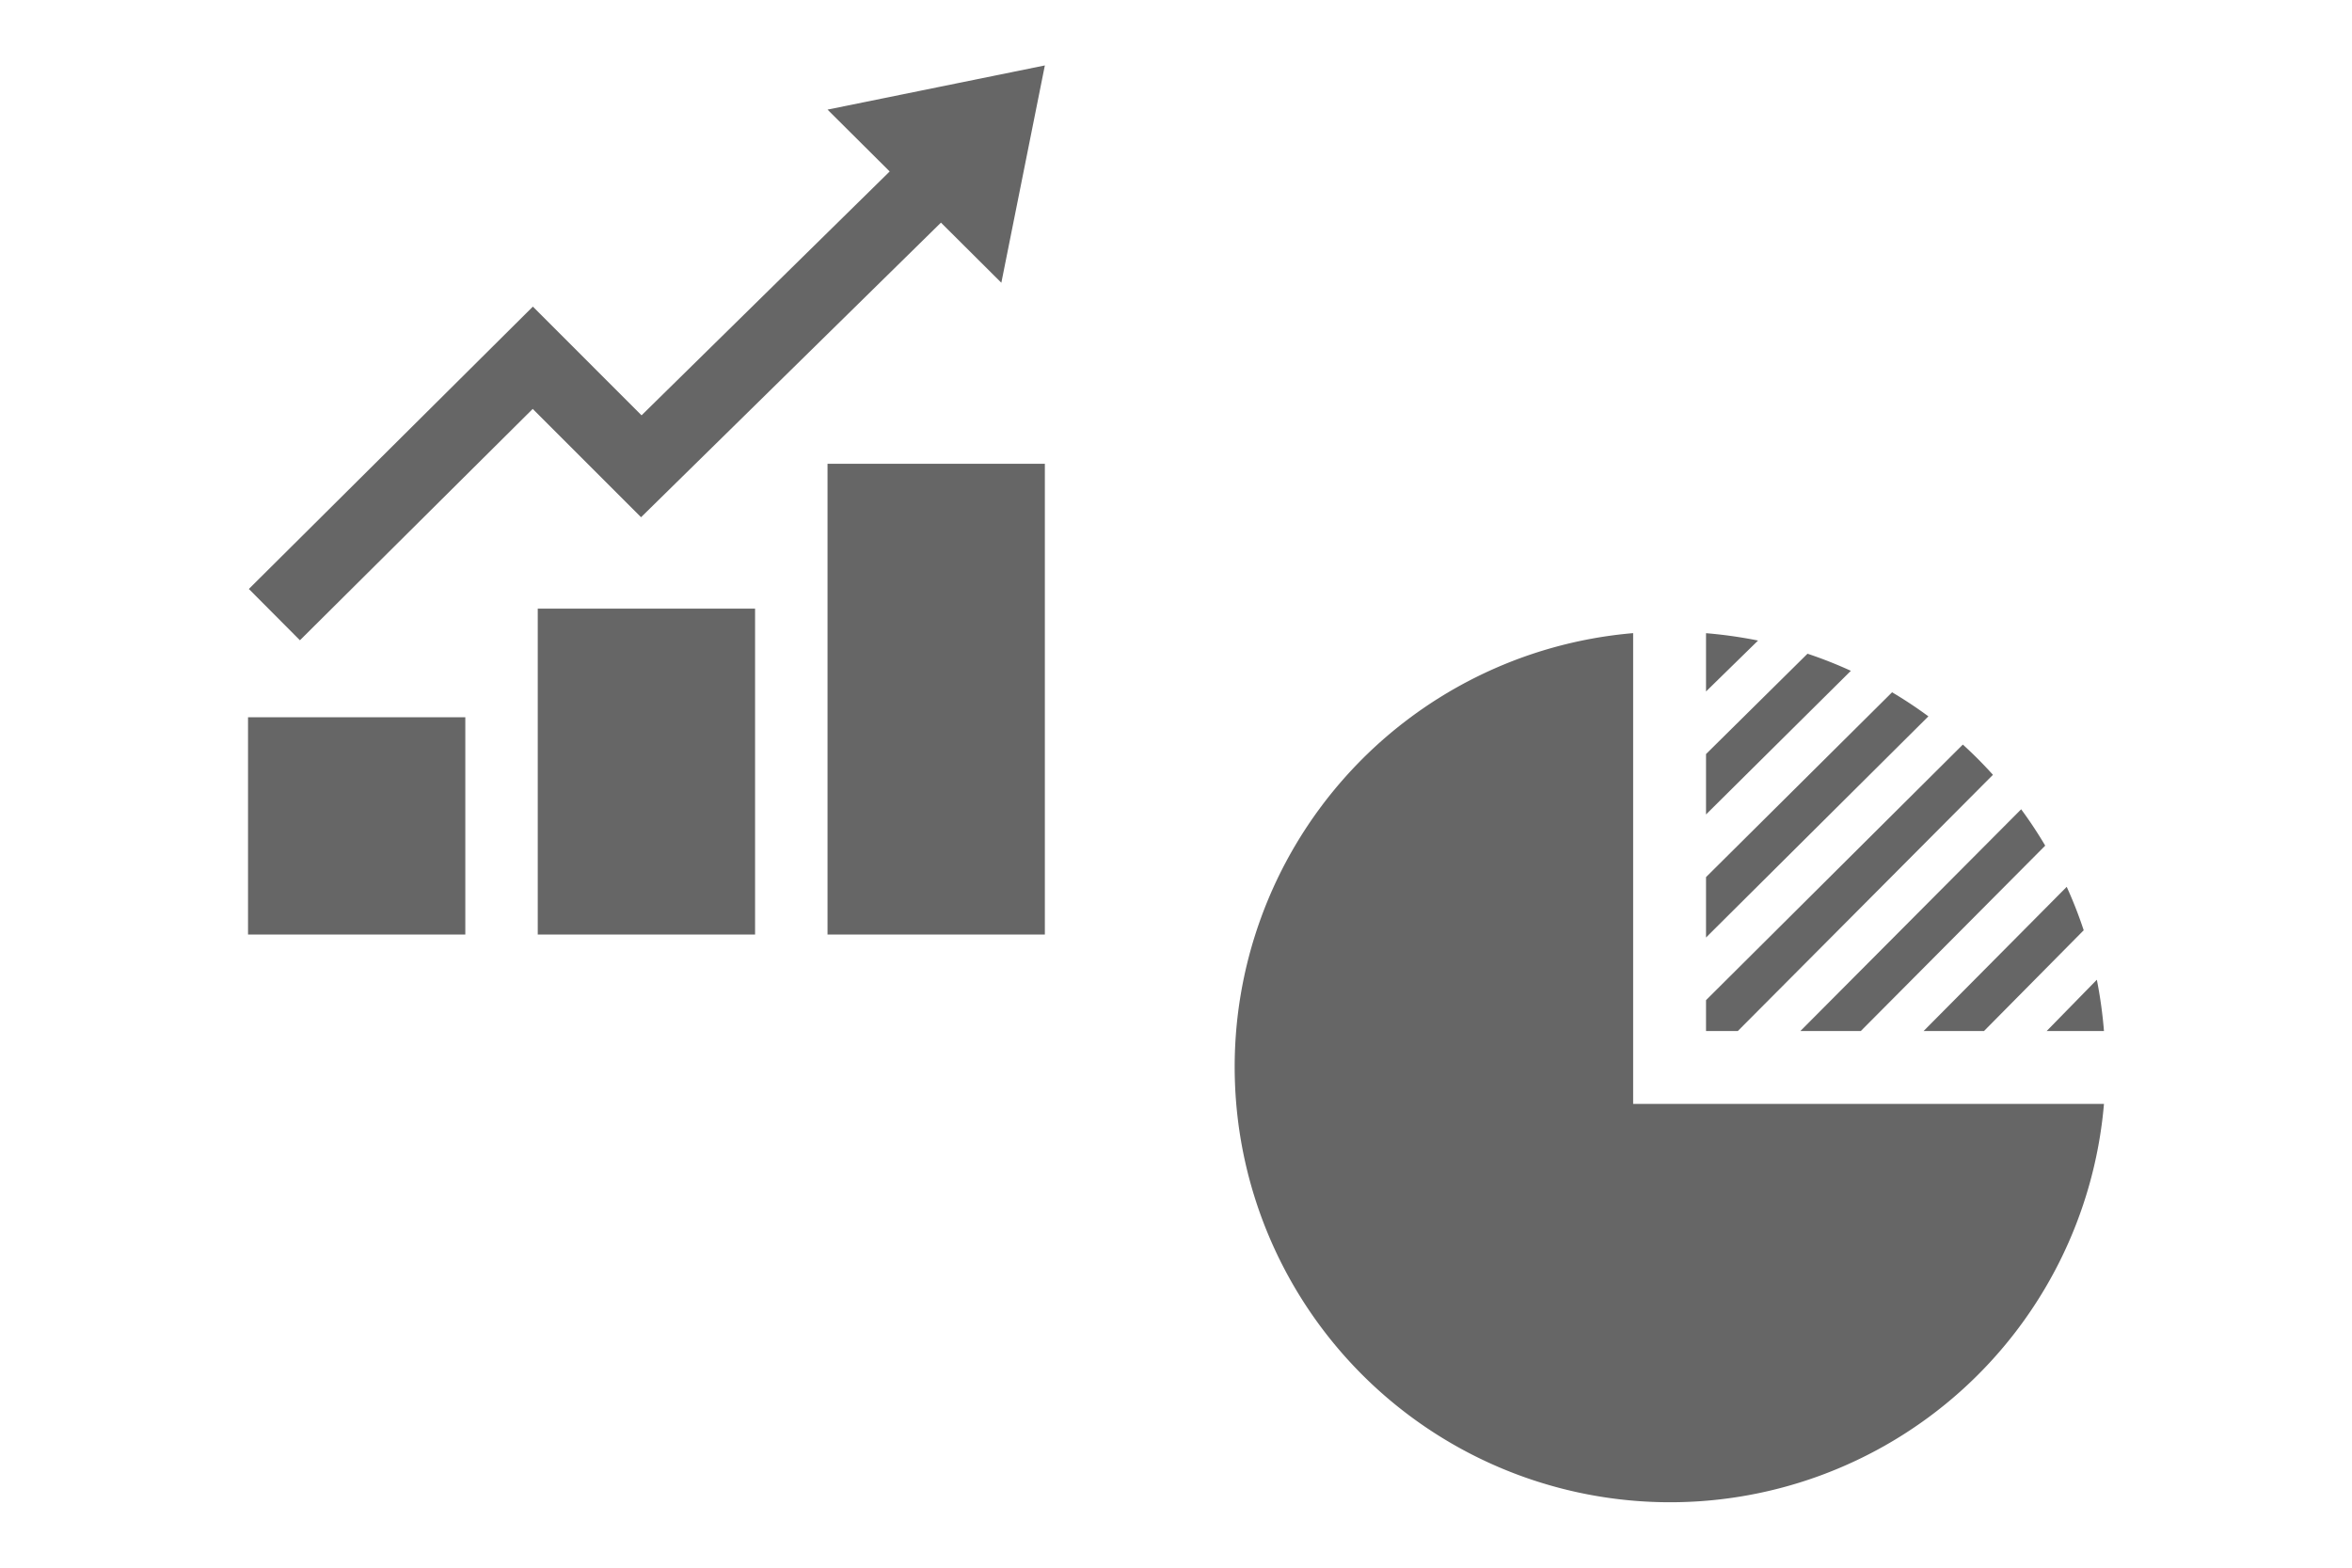 <svg xmlns="http://www.w3.org/2000/svg" width="165" height="110" viewBox="0 0 165 110"><defs><style>.cls-1{fill:#666;}.cls-2{fill:none;}</style></defs><g id="レイヤー_2" data-name="レイヤー 2"><g id="element"><path class="cls-1" d="M32.643,65.575H17.4V50.329H32.643ZM52.971,42.706H37.725V65.575H52.971ZM73.3,32.542H58.053V65.575H73.3Zm0-27.951-15.246,3.1,4.36,4.34L45.007,29.142l-7.625-7.628L17.458,41.326l3.583,3.6L37.372,28.692l7.6,7.6L66.011,15.621l4.236,4.218Z"/><path class="cls-1" d="M119.683,57.148V52.91l7.119-7.041a29.865,29.865,0,0,1,3.042,1.2Zm18.013-4.9L119.683,70.178v2.168h2.228l17.9-17.98Q138.808,53.253,137.7,52.244Zm-18.013-3.73,3.651-3.573a32.016,32.016,0,0,0-3.651-.516ZM147.1,68.745l-3.521,3.6H147.6A31.552,31.552,0,0,0,147.1,68.745Zm-.922-3.471a30.02,30.02,0,0,0-1.192-3.047L134.944,72.346h4.238Zm-2.7-5.938a30.082,30.082,0,0,0-1.687-2.551L126.3,72.346h4.239Zm-8.195-9.072q-1.227-.906-2.548-1.689L119.683,61.544v4.238ZM114.57,77.458V44.425A30.547,30.547,0,1,0,147.6,77.458Z"/><rect class="cls-2" width="165" height="110"/></g></g></svg>